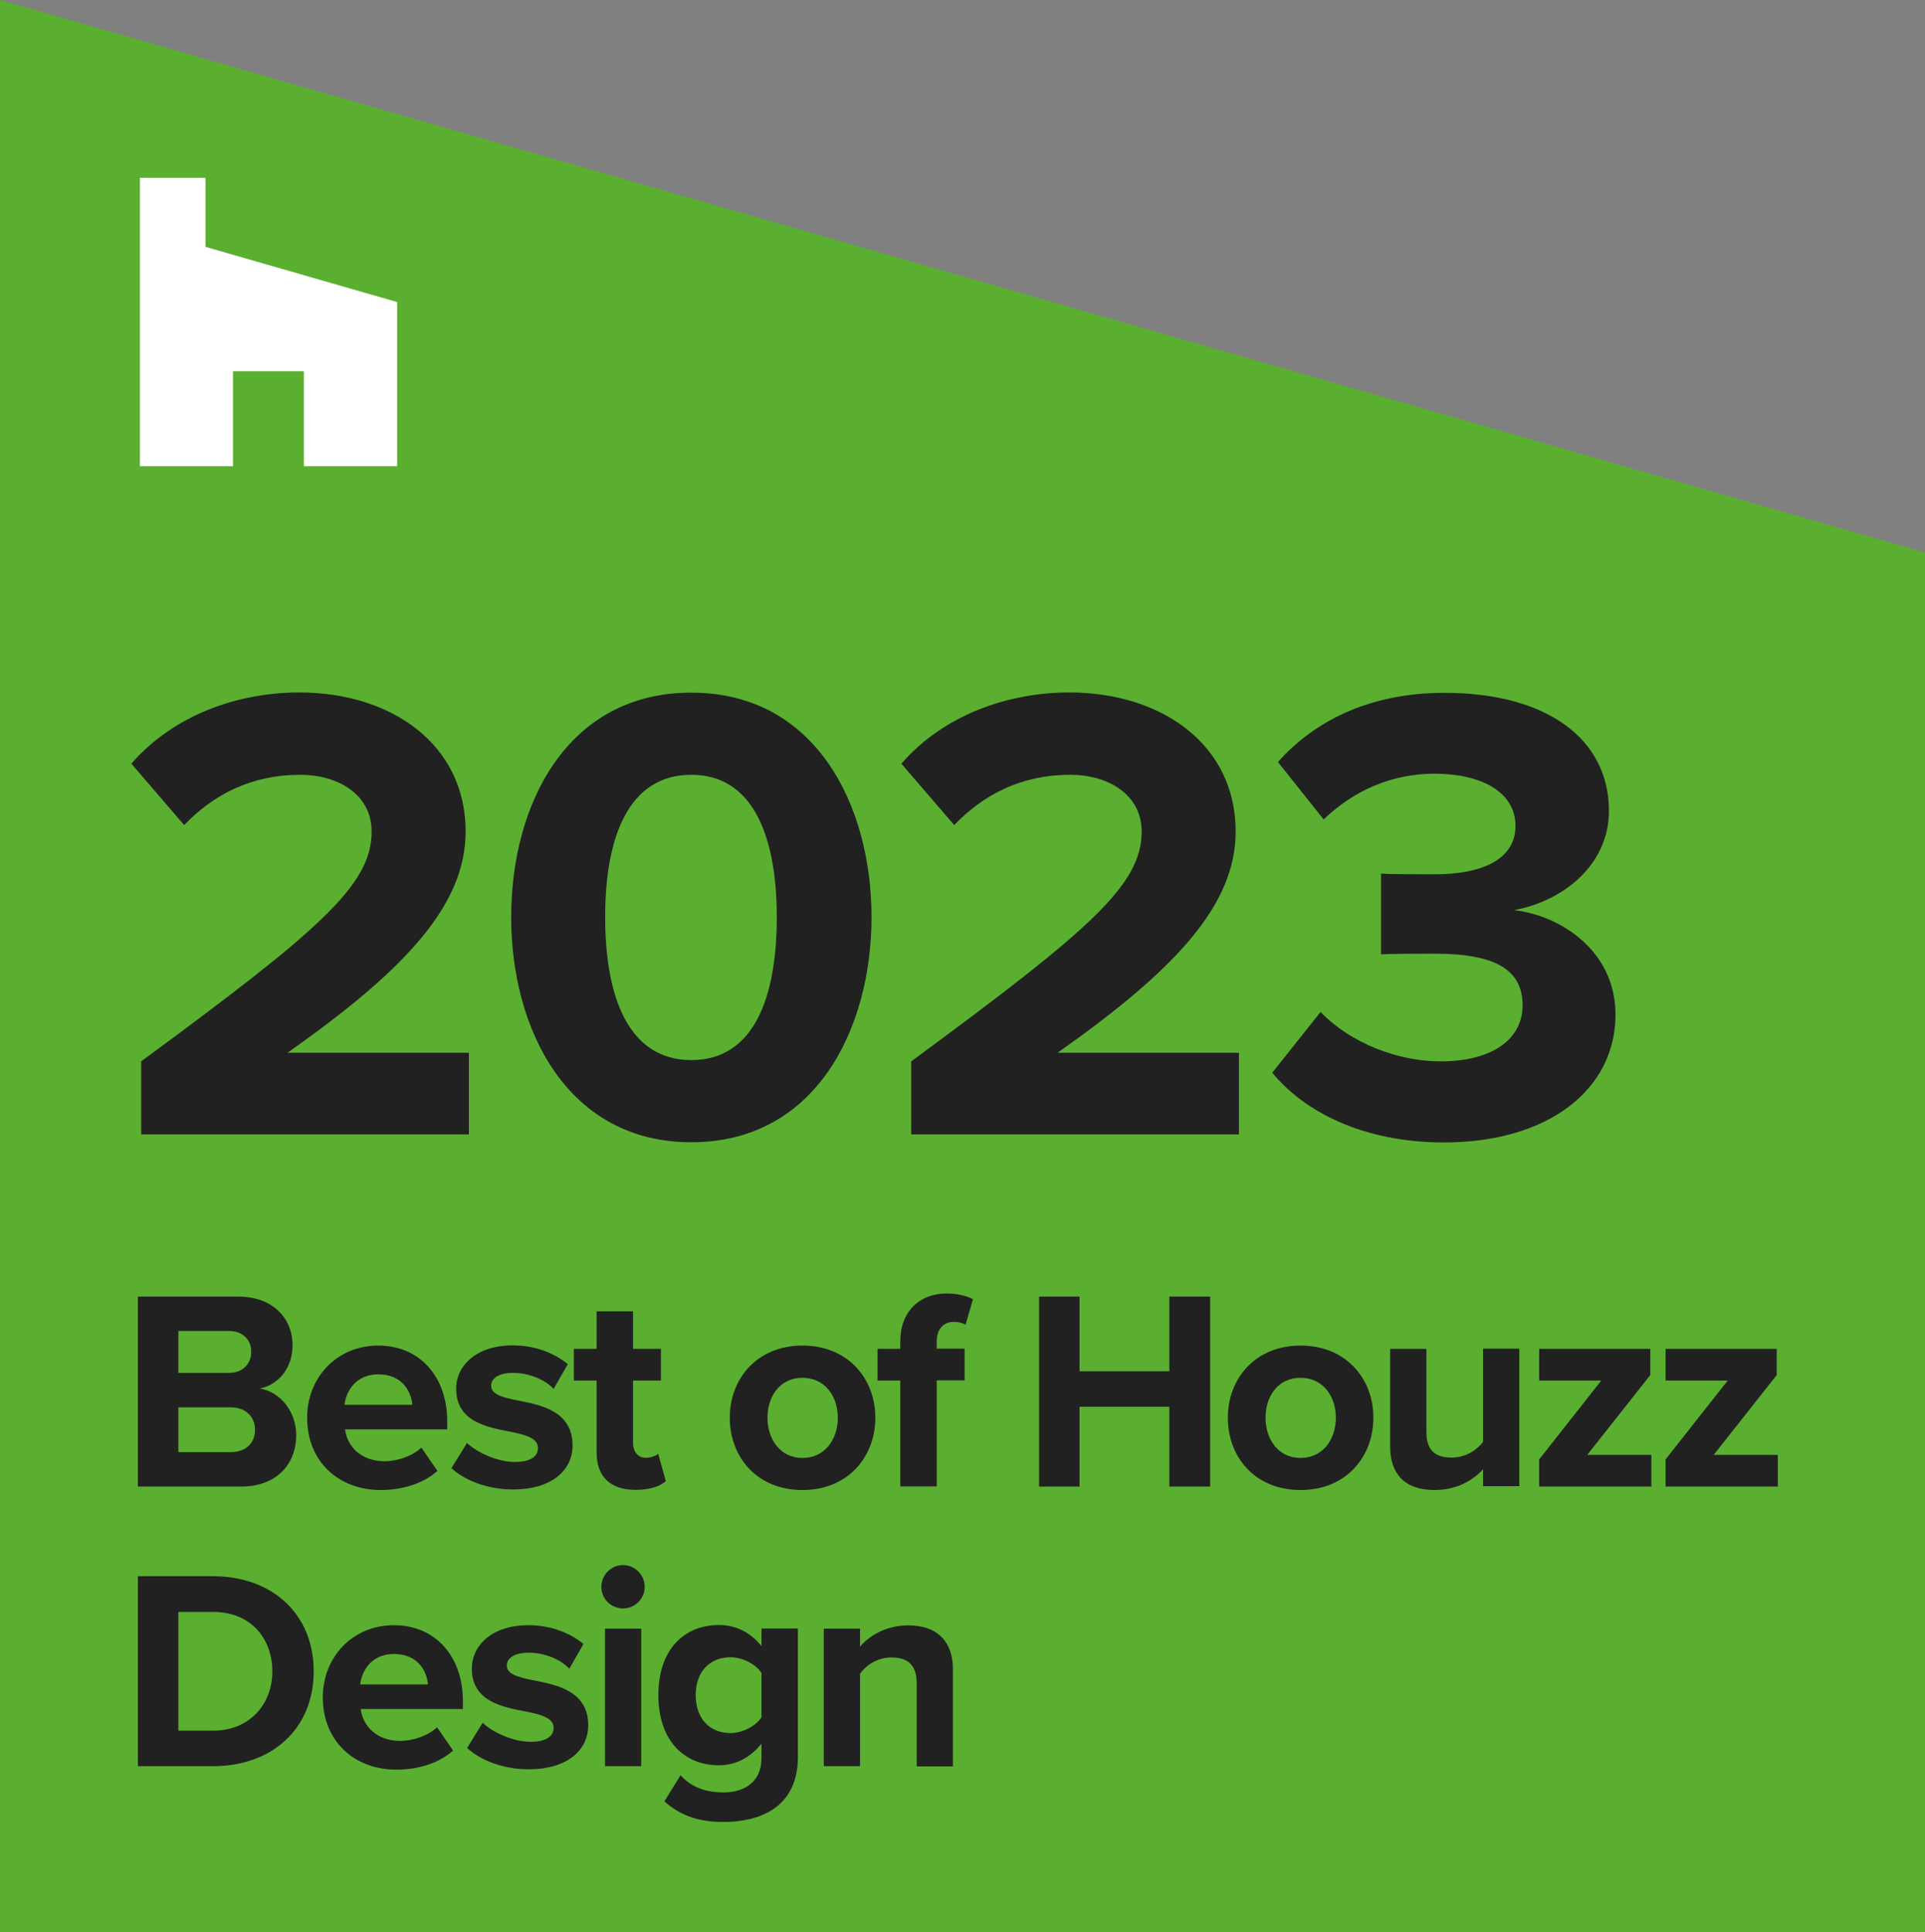 <?xml version="1.0" encoding="UTF-8"?> <svg xmlns="http://www.w3.org/2000/svg" id="b" viewBox="0 0 105.67 106.05"><rect x="0" y="0" width="105.67" height="106.05" fill="#808080" stroke="none"/><g id="c"><polygon points="0 0 0 106.05 105.67 106.05 105.67 30.33 0 0" style="fill:#5baf30;"></polygon><polygon points="7.68 9.76 7.68 25.59 12.79 25.59 12.79 20.38 16.68 20.38 16.68 25.59 21.8 25.59 21.8 16.58 11.28 13.55 11.28 9.76 7.68 9.76" style="fill:#fff;"></polygon><path d="m7.75,58.26c9.78-7.2,12.65-9.67,12.65-12.61,0-2.08-1.9-3.12-3.91-3.12-2.69,0-4.77,1.08-6.38,2.76l-2.9-3.37c2.33-2.69,5.88-3.91,9.21-3.91,5.09,0,9.14,2.87,9.14,7.63,0,4.08-3.37,7.63-9.78,12.15h9.96v4.48H7.75v-4.01Z" style="fill:#212121;"></path><path d="m37.95,38.02c6.81,0,9.89,6.16,9.89,12.32s-3.08,12.36-9.89,12.36-9.89-6.2-9.89-12.36,3.05-12.32,9.89-12.32Zm0,4.51c-3.44,0-4.73,3.4-4.73,7.81s1.29,7.85,4.73,7.85,4.69-3.44,4.69-7.85-1.29-7.81-4.69-7.81Z" style="fill:#212121;"></path><path d="m50.02,58.26c9.78-7.2,12.65-9.67,12.65-12.61,0-2.08-1.9-3.12-3.91-3.12-2.69,0-4.77,1.08-6.38,2.76l-2.9-3.37c2.33-2.69,5.88-3.91,9.21-3.91,5.09,0,9.14,2.87,9.14,7.63,0,4.08-3.37,7.63-9.78,12.15h9.96v4.48h-17.99v-4.01Z" style="fill:#212121;"></path><path d="m72.48,55.54c1.65,1.72,4.26,2.72,6.59,2.72,2.9,0,4.51-1.25,4.51-3.08,0-1.93-1.47-2.83-4.8-2.83-1,0-2.62,0-2.97.04v-4.44c.43.04,2.04.04,2.97.04,2.65,0,4.41-.86,4.41-2.65,0-1.9-1.93-2.87-4.44-2.87-2.33,0-4.41.9-6.09,2.51l-2.51-3.15c1.93-2.18,4.94-3.8,9.14-3.8,5.59,0,9.03,2.51,9.03,6.48,0,3.01-2.58,4.98-5.23,5.45,2.44.25,5.59,2.15,5.59,5.73,0,4.12-3.69,7.02-9.42,7.02-4.41,0-7.67-1.68-9.42-3.83l2.65-3.33Z" style="fill:#212121;"></path><path d="m7.57,71.17h5.49c1.99,0,3,1.27,3,2.66,0,1.31-.81,2.19-1.8,2.39,1.11.17,2,1.25,2,2.56,0,1.56-1.05,2.82-3.03,2.82h-5.66v-10.43Zm5,4.19c.75,0,1.22-.49,1.22-1.16s-.47-1.14-1.22-1.14h-2.78v2.3h2.78Zm.08,4.35c.84,0,1.35-.48,1.35-1.24,0-.66-.47-1.22-1.35-1.22h-2.86v2.46h2.86Z" style="fill:#212121;"></path><path d="m20.77,73.86c2.25,0,3.78,1.69,3.78,4.16v.44h-5.61c.12.95.89,1.75,2.17,1.75.7,0,1.53-.28,2.02-.75l.88,1.28c-.77.7-1.94,1.05-3.11,1.05-2.3,0-4.04-1.55-4.04-3.97,0-2.19,1.61-3.96,3.91-3.96Zm-1.86,3.25h3.72c-.05-.72-.55-1.67-1.86-1.67-1.24,0-1.77.92-1.86,1.67Z" style="fill:#212121;"></path><path d="m25.65,79.22c.55.52,1.67,1.03,2.61,1.03.86,0,1.27-.3,1.27-.77,0-.53-.66-.72-1.52-.89-1.3-.25-2.97-.56-2.97-2.36,0-1.27,1.11-2.38,3.1-2.38,1.28,0,2.3.44,3.03,1.03l-.78,1.36c-.45-.49-1.31-.88-2.24-.88-.72,0-1.19.27-1.19.7,0,.47.59.64,1.44.81,1.3.25,3.03.59,3.03,2.47,0,1.39-1.17,2.42-3.27,2.42-1.31,0-2.58-.44-3.38-1.17l.86-1.39Z" style="fill:#212121;"></path><path d="m32.75,79.72v-3.94h-1.25v-1.74h1.25v-2.06h2v2.06h1.53v1.74h-1.53v3.41c0,.47.25.83.69.83.3,0,.58-.11.69-.22l.42,1.5c-.3.27-.83.48-1.66.48-1.39,0-2.14-.72-2.14-2.06Z" style="fill:#212121;"></path><path d="m40.06,77.82c0-2.14,1.5-3.96,3.99-3.96s4,1.81,4,3.96-1.5,3.97-4,3.97-3.99-1.81-3.99-3.97Zm5.93,0c0-1.17-.7-2.19-1.94-2.19s-1.92,1.02-1.92,2.19.69,2.21,1.92,2.21,1.94-1.02,1.94-2.21Z" style="fill:#212121;"></path><path d="m49.42,75.78h-1.25v-1.74h1.25v-.41c0-1.64,1.06-2.63,2.55-2.63.56,0,1.08.13,1.44.31l-.41,1.41c-.17-.11-.41-.16-.64-.16-.56,0-.94.38-.94,1.09v.38h1.53v1.74h-1.53v5.82h-2v-5.82Z" style="fill:#212121;"></path><path d="m64.19,77.22h-4.93v4.38h-2.22v-10.43h2.22v4.1h4.93v-4.1h2.24v10.43h-2.24v-4.38Z" style="fill:#212121;"></path><path d="m67.4,77.82c0-2.14,1.5-3.96,3.99-3.96s4,1.81,4,3.96-1.5,3.97-4,3.97-3.99-1.81-3.99-3.97Zm5.93,0c0-1.17-.7-2.19-1.94-2.19s-1.92,1.02-1.92,2.19.69,2.21,1.92,2.21,1.94-1.02,1.94-2.21Z" style="fill:#212121;"></path><path d="m81.41,80.65c-.52.58-1.42,1.14-2.66,1.14-1.66,0-2.44-.91-2.44-2.38v-5.37h1.99v4.58c0,1.05.55,1.39,1.39,1.39.77,0,1.38-.42,1.72-.86v-5.12h1.99v7.55h-1.99v-.95Z" style="fill:#212121;"></path><path d="m84.49,80.11l3.41-4.33h-3.41v-1.74h6.1v1.44l-3.46,4.38h3.52v1.74h-6.16v-1.49Z" style="fill:#212121;"></path><path d="m91.43,80.11l3.41-4.33h-3.41v-1.74h6.1v1.44l-3.46,4.38h3.52v1.74h-6.16v-1.49Z" style="fill:#212121;"></path><path d="m7.57,86.52h4.11c3.27,0,5.54,2.08,5.54,5.22s-2.27,5.21-5.54,5.21h-4.11v-10.43Zm4.11,8.48c2.06,0,3.27-1.49,3.27-3.25s-1.13-3.27-3.27-3.27h-1.89v6.52h1.89Z" style="fill:#212121;"></path><path d="m21.63,89.21c2.25,0,3.78,1.69,3.78,4.16v.44h-5.61c.12.95.89,1.75,2.17,1.75.7,0,1.53-.28,2.02-.75l.88,1.28c-.77.7-1.94,1.05-3.11,1.05-2.3,0-4.04-1.55-4.04-3.97,0-2.19,1.61-3.96,3.91-3.96Zm-1.86,3.25h3.72c-.05-.72-.55-1.67-1.86-1.67-1.24,0-1.77.92-1.86,1.67Z" style="fill:#212121;"></path><path d="m26.51,94.58c.55.52,1.67,1.03,2.61,1.03.86,0,1.27-.3,1.27-.77,0-.53-.66-.72-1.52-.89-1.3-.25-2.97-.56-2.97-2.36,0-1.27,1.11-2.38,3.1-2.38,1.28,0,2.3.44,3.03,1.03l-.78,1.36c-.45-.49-1.31-.88-2.24-.88-.72,0-1.19.27-1.19.7,0,.47.59.64,1.44.81,1.3.25,3.03.59,3.03,2.47,0,1.39-1.17,2.42-3.27,2.42-1.31,0-2.58-.44-3.38-1.17l.86-1.39Z" style="fill:#212121;"></path><path d="m33.01,87.1c0-.66.55-1.19,1.19-1.19s1.19.53,1.19,1.19-.53,1.19-1.19,1.19-1.19-.53-1.19-1.19Zm.2,2.3h1.99v7.55h-1.99v-7.55Z" style="fill:#212121;"></path><path d="m37.36,97.45c.61.67,1.41.94,2.36.94s2.08-.42,2.08-1.91v-.77c-.59.75-1.41,1.19-2.33,1.19-1.89,0-3.33-1.33-3.33-3.85s1.42-3.85,3.33-3.85c.91,0,1.72.39,2.33,1.16v-.97h2v7.04c0,2.88-2.22,3.58-4.08,3.58-1.3,0-2.31-.3-3.25-1.13l.89-1.44Zm4.44-5.62c-.33-.5-1.05-.86-1.7-.86-1.13,0-1.91.78-1.91,2.08s.78,2.08,1.91,2.08c.66,0,1.38-.38,1.7-.86v-2.44Z" style="fill:#212121;"></path><path d="m50.32,92.39c0-1.05-.55-1.41-1.39-1.41-.78,0-1.39.44-1.72.89v5.08h-1.99v-7.55h1.99v.99c.48-.58,1.41-1.17,2.64-1.17,1.66,0,2.46.94,2.46,2.41v5.33h-1.99v-4.57Z" style="fill:#212121;"></path></g></svg> 